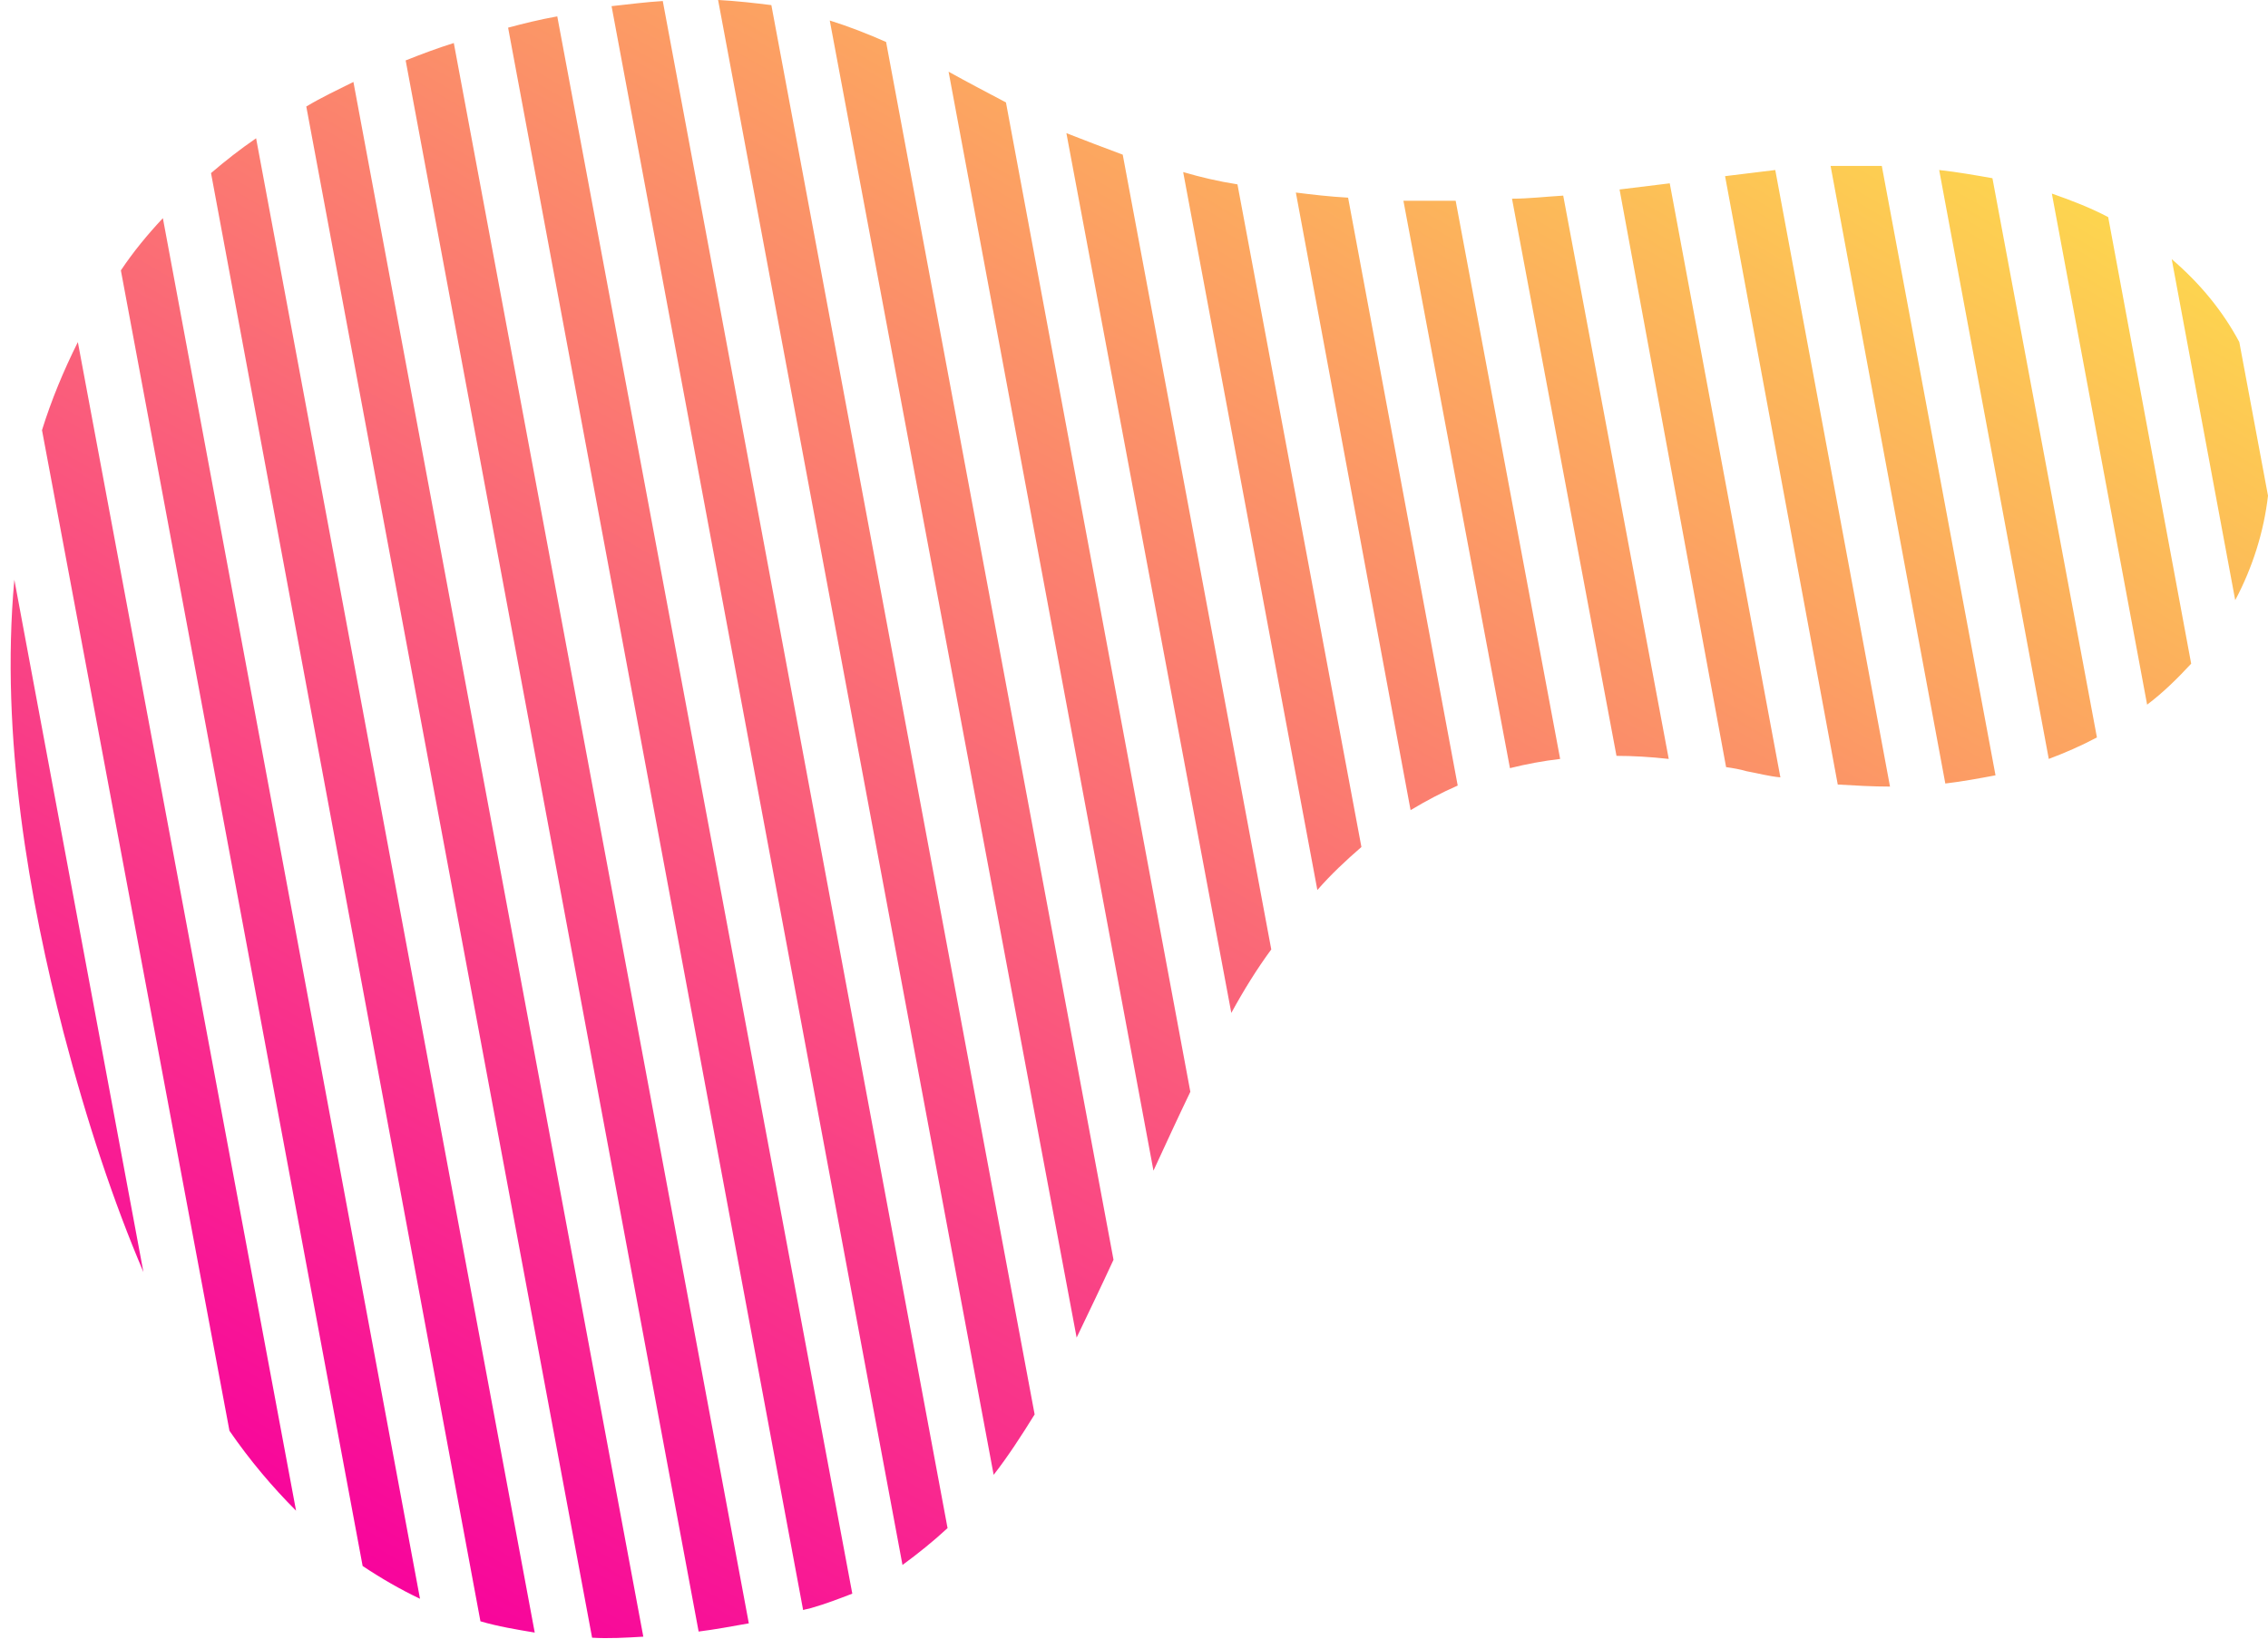 <?xml version="1.0" encoding="UTF-8"?><svg xmlns="http://www.w3.org/2000/svg" xmlns:xlink="http://www.w3.org/1999/xlink" height="160.0" preserveAspectRatio="xMidYMid meet" version="1.0" viewBox="-1.0 0.0 221.4 160.0" width="221.4" zoomAndPan="magnify"><linearGradient gradientUnits="userSpaceOnUse" id="a" x1="46.161" x2="145.859" xlink:actuate="onLoad" xlink:show="other" xlink:type="simple" xmlns:xlink="http://www.w3.org/1999/xlink" y1="159.843" y2="-12.838"><stop offset="0" stop-color="#f8049c"/><stop offset="1" stop-color="#fdd54f"/></linearGradient><path d="M0.4,56.6L13,124.2c-2.9-6.8-5.5-14.6-7.8-23.4C1.9,88-1,72,0.4,56.6z M21.4,139.7 c2,2.9,4.2,5.5,6.5,7.8L6.6,33.4C5.2,36.2,4,39.1,3.1,42L21.4,139.7z M34.4,152.9c1.8,1.2,3.7,2.3,5.6,3.2L14.9,21.3 c-1.5,1.6-2.9,3.3-4.1,5.1L34.4,152.9z M45.9,158.3c1.7,0.5,3.5,0.8,5.3,1.1L24,13.5c-1.6,1.1-3,2.2-4.4,3.4L45.9,158.3z M56.8,159.9c1.6,0.1,3.3,0,5-0.1L33.5,8c-1.6,0.8-3.1,1.5-4.6,2.4L56.8,159.9z M67.2,159.3c1.6-0.2,3.2-0.5,4.9-0.8L43.3,4.2 c-1.6,0.5-3.2,1.1-4.7,1.7L67.2,159.3z M77.4,157.2c0.3-0.1,0.5-0.1,0.8-0.2c1.4-0.4,2.7-0.9,4-1.4L53.4,1.6 c-1.7,0.3-3.3,0.7-4.8,1.1L77.4,157.2z M87.1,152.8c1.5-1.1,3-2.3,4.4-3.6L63.7,0.1c-1.6,0.1-3.2,0.3-5,0.5L87.1,152.8z M96,144 c1.4-1.8,2.7-3.8,4-5.9L74.3,0.5C72.7,0.3,71,0.1,69.1,0L96,144z M104.1,130.6c1.2-2.5,2.4-5,3.6-7.6L85.5,4.1 c-1.8-0.8-3.6-1.5-5.5-2.1L104.1,130.6z M111.6,114.3c1.2-2.6,2.4-5.2,3.6-7.7L97.2,10c-1.9-1-3.8-2-5.6-3L111.6,114.3z M119.2,98.9 c1.2-2.2,2.5-4.3,3.9-6.2l-14.5-77.6c-1.9-0.7-3.7-1.4-5.5-2.1L119.2,98.9z M127.6,86.9c1.3-1.5,2.8-2.9,4.3-4.2L119.8,18 c-1.9-0.3-3.6-0.7-5.3-1.2L127.6,86.9z M136.7,79.1c1.5-0.9,3-1.7,4.6-2.4l-10.7-57.4c-1.8-0.1-3.5-0.3-5.1-0.5L136.7,79.1z M146.4,75c1.6-0.4,3.2-0.7,4.9-0.9l-10.2-54.5c-1.7,0-3.4,0-5.1,0L146.4,75z M156.8,73.8c1.6,0,3.3,0.1,5.1,0.3l-10.3-55 c-1.7,0.1-3.4,0.3-5,0.3L156.8,73.8z M167.5,74.9c0.7,0.1,1.3,0.2,2,0.4c1.1,0.2,2.2,0.5,3.3,0.6l-10.8-58c-1.7,0.2-3.3,0.4-4.9,0.6 L167.5,74.9z M178.4,76.6c1.7,0.1,3.4,0.2,5.1,0.2l-11.2-60.2c-1.6,0.2-3.2,0.4-4.9,0.6L178.4,76.6z M188.9,76.5 c1.7-0.2,3.3-0.5,4.9-0.8l-11.1-59.5c-1.6,0-3.3,0-5,0L188.9,76.5z M199,74.1c1.6-0.6,3.2-1.3,4.7-2.1l-10.2-54.6 c-1.7-0.3-3.4-0.6-5.2-0.8L199,74.1z M208.6,68.8c1.6-1.2,3-2.6,4.3-4l-8.1-43.6c-1.7-0.9-3.5-1.6-5.5-2.3L208.6,68.8z M211,25.3 l6.2,33.3c1.7-3.2,2.8-6.7,3.2-10.2l-2.8-15C216,30.4,213.8,27.7,211,25.3z" fill="url(#a)"/></svg>